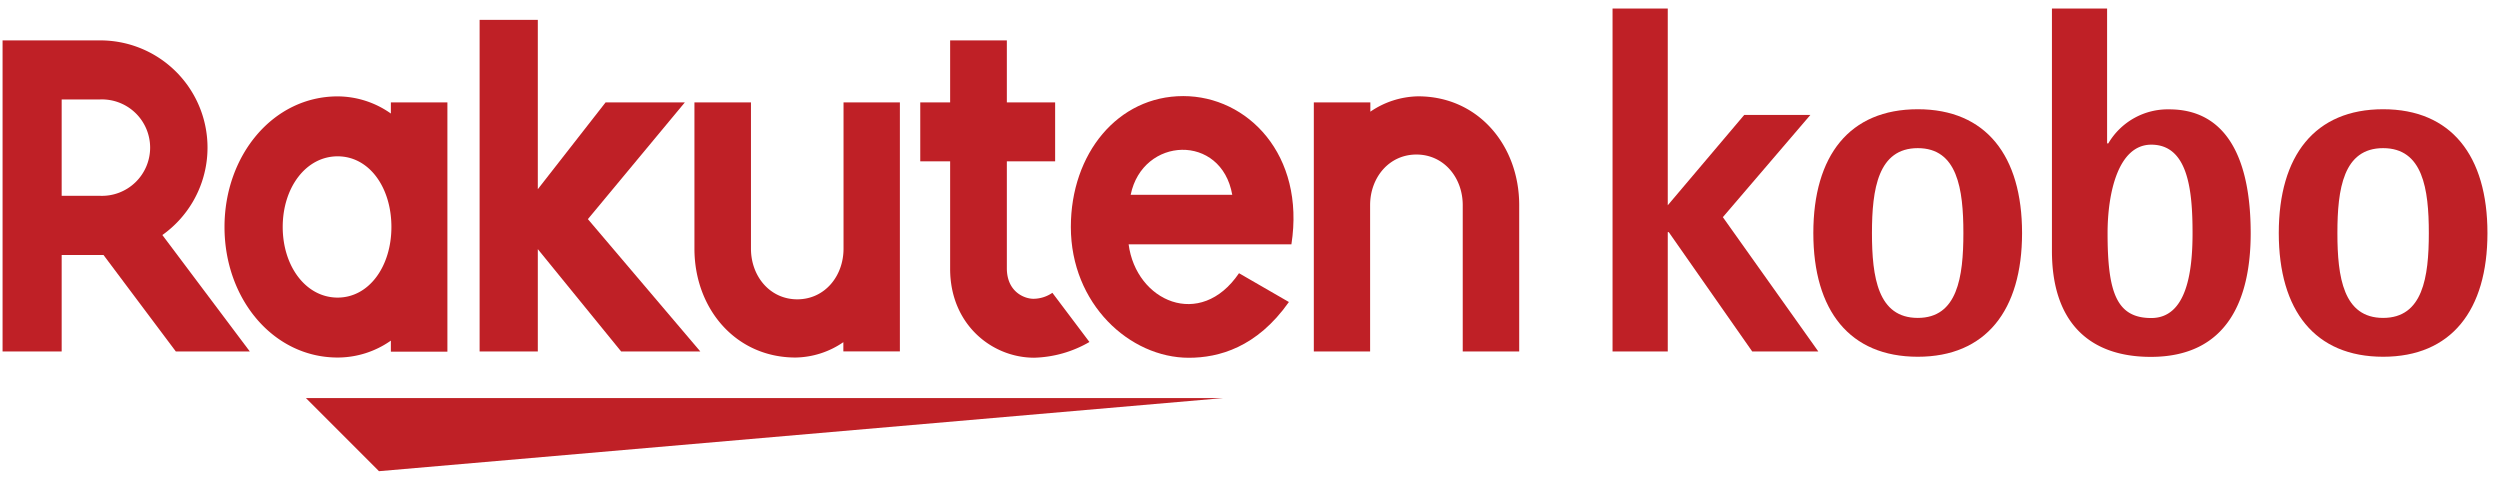 <?xml version="1.0" encoding="UTF-8"?> <svg xmlns="http://www.w3.org/2000/svg" id="Layer_1" data-name="Layer 1" width="418.36" height="80" viewBox="0 0 418.36 80"><defs><style> .cls-1 { fill: #bf2026; } </style></defs><title>Rakuten-kobo-landscape</title><g><polygon class="cls-1" points="269.85 1.43 279.09 1.43 279.09 34.35 291.89 19.23 302.96 19.23 288.31 36.34 304.28 58.81 293.22 58.81 279.26 38.85 279.09 38.85 279.09 58.81 269.85 58.81 269.85 1.43 269.85 1.43"></polygon><path class="cls-1" d="M303.45,39c0-13,6.08-20.72,17.48-20.72S338.38,26.05,338.38,39s-6.07,20.7-17.45,20.7S303.45,52,303.45,39m17.48,14.2c6.63,0,7.63-6.8,7.63-14.2s-1-14.21-7.63-14.21-7.67,6.8-7.67,14.21,1,14.2,7.67,14.2"></path><path class="cls-1" d="M352.65,24h.16A11.54,11.54,0,0,1,363,18.3c9.49,0,13.64,8.07,13.64,20.72,0,11-3.83,20.7-16.72,20.7-10.4,0-16.54-5.91-16.54-17.72V1.43h9.23V24ZM360,53.22c5.92,0,6.91-7.72,6.91-14.2,0-7.16-.74-14.81-6.91-14.81-5.57,0-7.31,8.16-7.31,14.81,0,9.89,1.49,14.2,7.31,14.2"></path><path class="cls-1" d="M381.34,39c0-13,6.07-20.72,17.46-20.72S416.26,26.05,416.26,39s-6.07,20.7-17.46,20.7S381.34,52,381.34,39m17.46,14.2c6.65,0,7.65-6.8,7.65-14.2s-1-14.21-7.65-14.21-7.65,6.8-7.65,14.21,1,14.2,7.65,14.2"></path><polygon class="cls-1" points="204.74 66.61 51.19 66.61 63.42 78.85 204.74 66.61 204.74 66.61"></polygon><path class="cls-1" d="M56.5,49.8c-5.3,0-9.19-5.23-9.19-11.82S51.2,26.16,56.5,26.16s9,5.22,9,11.82-3.74,11.82-9,11.82Zm8.91-32.66V19a15.48,15.48,0,0,0-8.91-2.87c-10.76,0-18.93,9.81-18.93,21.86S45.74,59.83,56.5,59.83A15.48,15.48,0,0,0,65.41,57v1.85h9.46V17.14Z"></path><path class="cls-1" d="M141.16,17.14V41.62c0,4.59-3.15,8.47-7.74,8.47s-7.75-3.88-7.75-8.47V17.14h-9.46V41.62c0,10,6.87,18.21,16.92,18.21a14.48,14.48,0,0,0,8-2.57v1.55h9.46V17.14Z"></path><path class="cls-1" d="M229.28,58.81V34.33c0-4.59,3.15-8.47,7.75-8.47s7.75,3.88,7.75,8.47V58.81h9.45V34.33c0-10-6.87-18.21-16.91-18.21a14.54,14.54,0,0,0-8,2.57V17.14h-9.46V58.81Z"></path><path class="cls-1" d="M10.32,16.64h6.45a8.07,8.07,0,1,1,0,16.13H10.32V16.64Zm0,42.17V42.67h7L29.42,58.81H41.8L27.17,39.33A17.94,17.94,0,0,0,16.77,6.76H.43V58.81Z"></path><path class="cls-1" d="M176.11,49a5.67,5.67,0,0,1-3.17,1c-1.54,0-4.45-1.18-4.45-5.11V27h8.08V17.14h-8.08V6.76H159V17.14h-5V27h5V45c0,9.3,7,14.86,14.06,14.86a19.38,19.38,0,0,0,9.25-2.63L176.11,49Z"></path><polygon class="cls-1" points="98.38 36.67 114.6 17.14 101.34 17.14 90 31.66 90 3.32 80.26 3.32 80.26 58.81 90 58.81 90 41.69 103.94 58.81 117.19 58.81 98.38 36.67 98.38 36.67"></polygon><path class="cls-1" d="M206.21,32.6h-17c2-9.76,15.19-10.32,17,0ZM198,16.08c-10.94,0-18.8,9.62-18.8,21.9,0,12.9,9.86,21.89,19.74,21.89,5,0,11.38-1.71,16.75-9.33l-8.35-4.82c-6.46,9.52-17.23,4.69-18.47-4.83h27.24c2.33-15-7.35-24.81-18.11-24.81Z"></path></g></svg> 